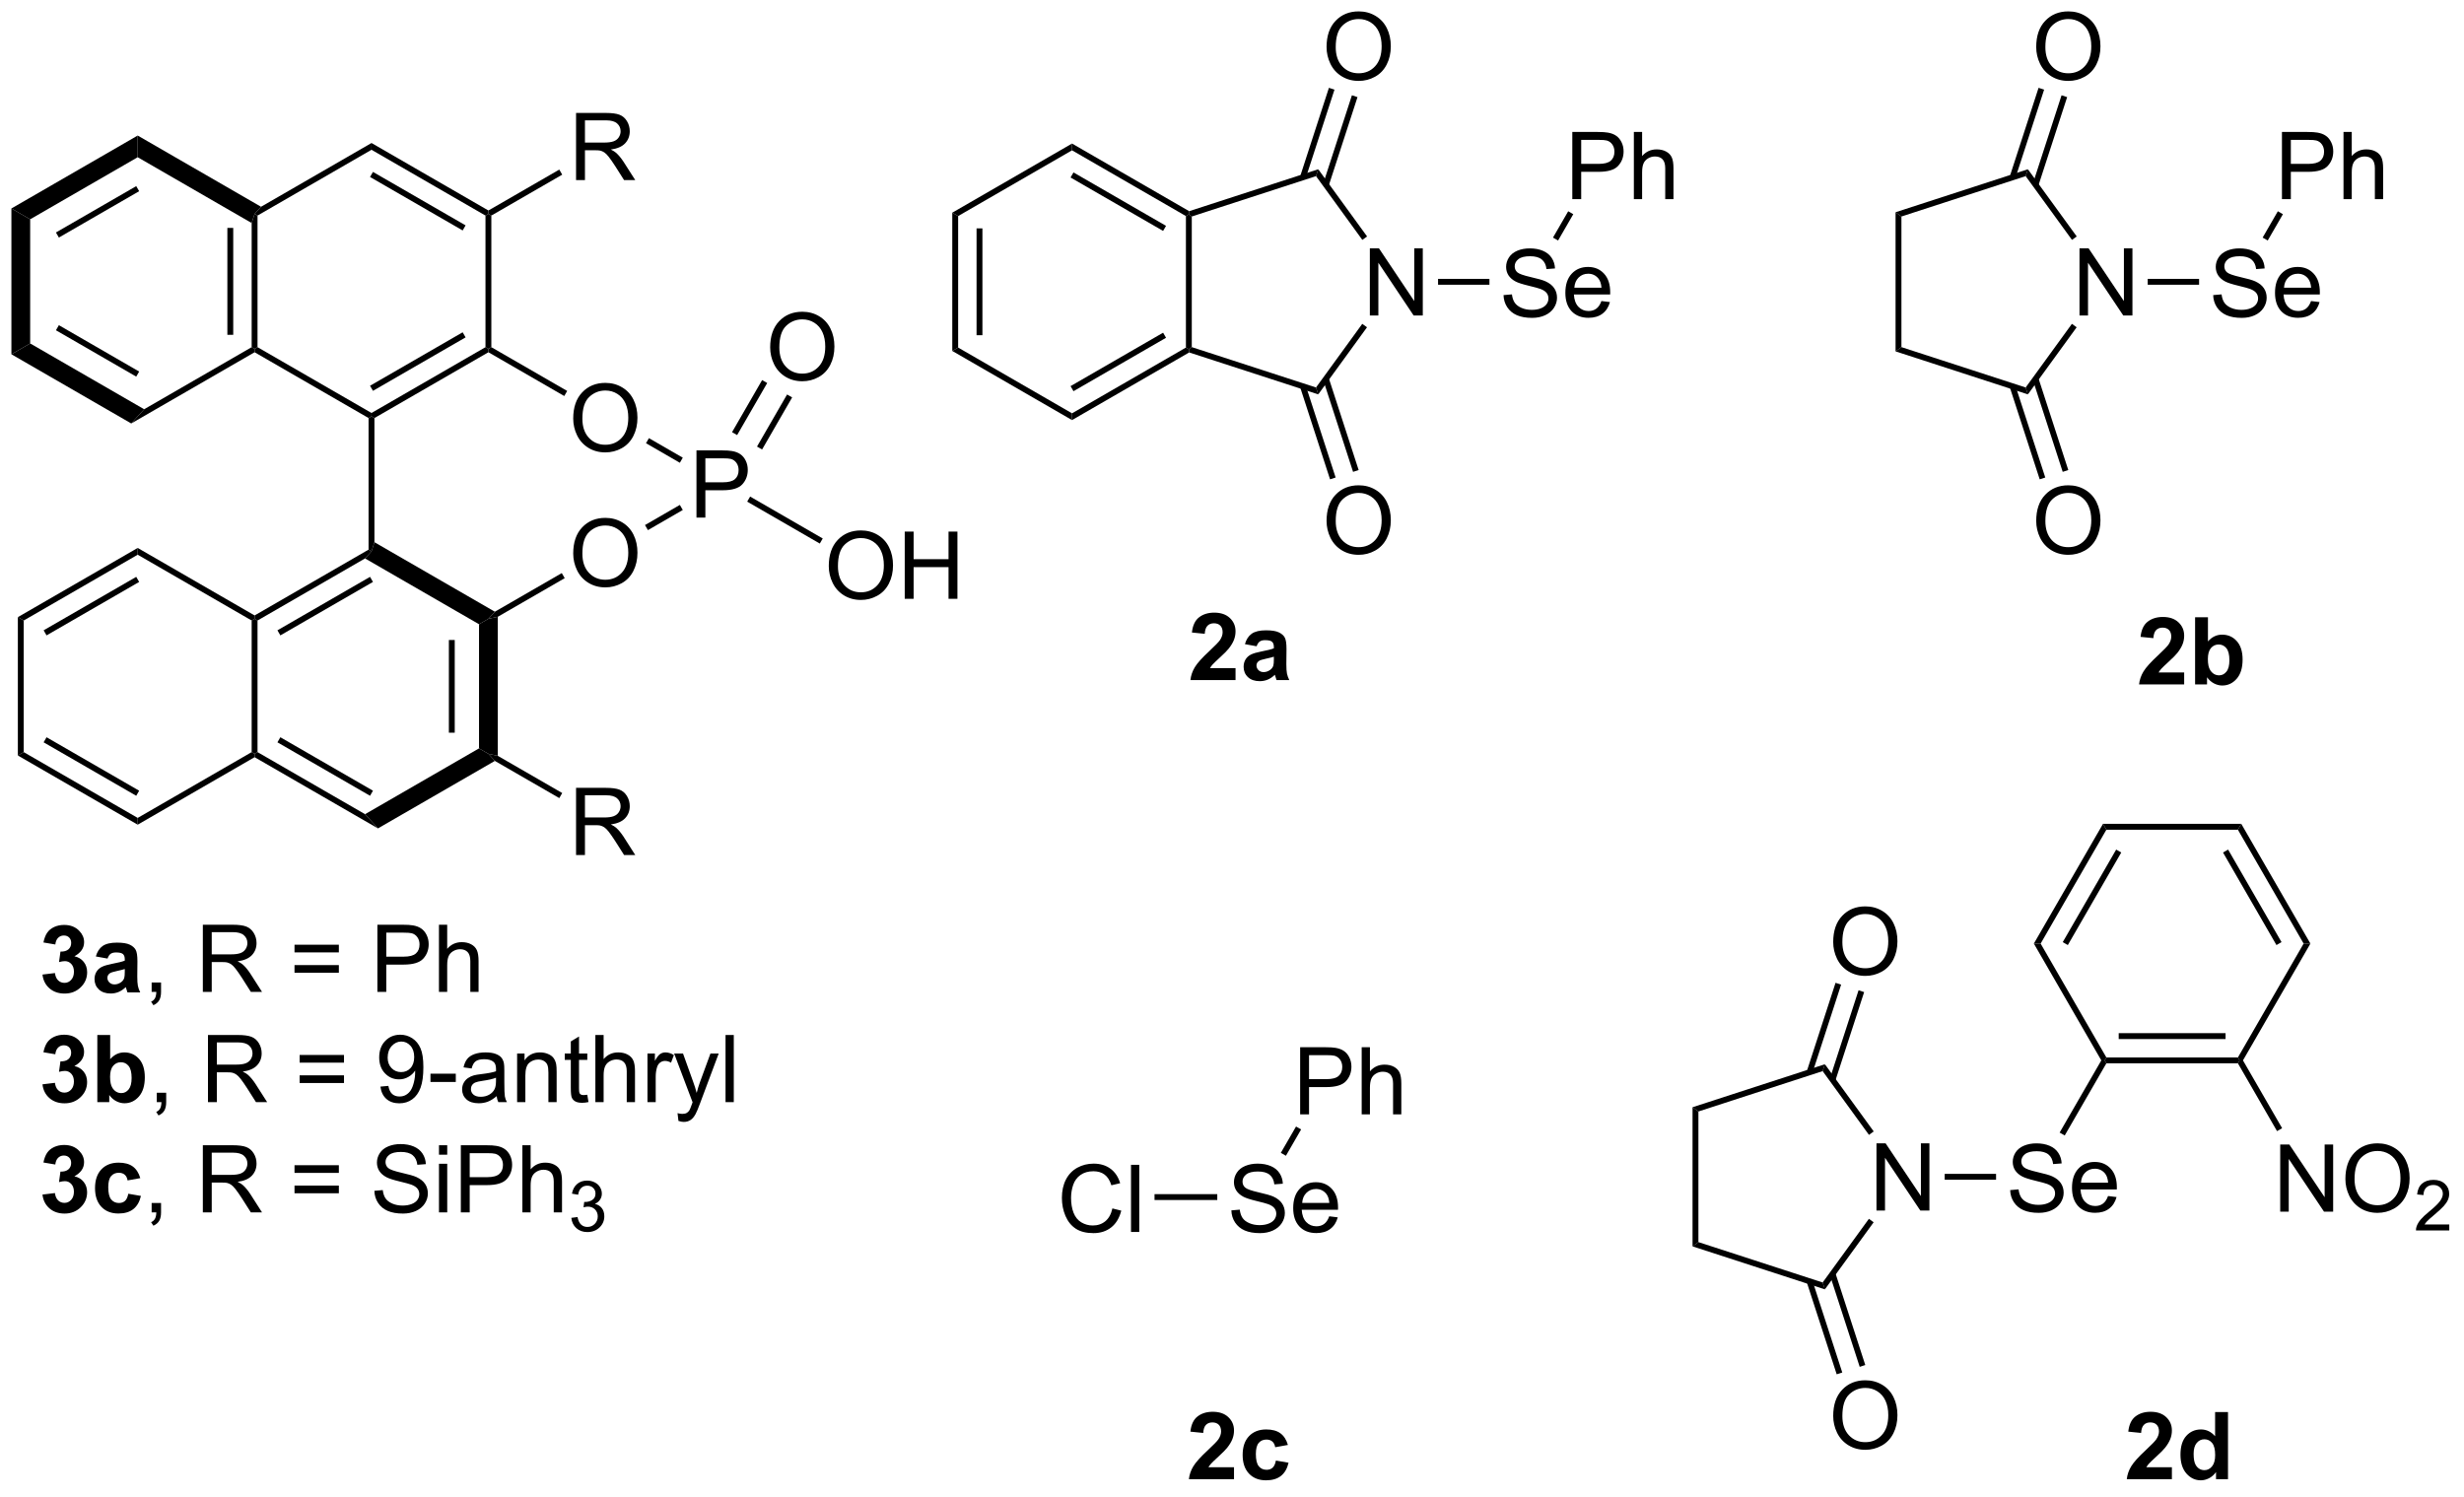 <?xml version="1.0" encoding="UTF-8"?>
<!DOCTYPE svg PUBLIC '-//W3C//DTD SVG 1.0//EN'
          'http://www.w3.org/TR/2001/REC-SVG-20010904/DTD/svg10.dtd'>
<svg stroke-dasharray="none" shape-rendering="auto" xmlns="http://www.w3.org/2000/svg" font-family="'Dialog'" text-rendering="auto" width="288" fill-opacity="1" color-interpolation="auto" color-rendering="auto" preserveAspectRatio="xMidYMid meet" font-size="12px" viewBox="0 0 288 175" fill="black" xmlns:xlink="http://www.w3.org/1999/xlink" stroke="black" image-rendering="auto" stroke-miterlimit="10" stroke-linecap="square" stroke-linejoin="miter" font-style="normal" stroke-width="1" height="175" stroke-dashoffset="0" font-weight="normal" stroke-opacity="1"
><!--Generated by the Batik Graphics2D SVG Generator--><defs id="genericDefs"
  /><g
  ><defs id="defs1"
    ><clipPath clipPathUnits="userSpaceOnUse" id="clipPath1"
      ><path d="M0.646 1.611 L216.428 1.611 L216.428 132.434 L0.646 132.434 L0.646 1.611 Z"
      /></clipPath
      ><clipPath clipPathUnits="userSpaceOnUse" id="clipPath2"
      ><path d="M-1.045 1.091 L-1.045 128.277 L208.737 128.277 L208.737 1.091 Z"
      /></clipPath
    ></defs
    ><g transform="scale(1.333,1.333) translate(-0.646,-1.611) matrix(1.029,0,0,1.029,1.721,0.489)"
    ><path d="M2.576 84.142 L3.638 84.014 Q3.688 84.421 3.909 84.637 Q4.133 84.85 4.451 84.85 Q4.789 84.85 5.021 84.593 Q5.256 84.335 5.256 83.897 Q5.256 83.483 5.032 83.241 Q4.81 82.999 4.49 82.999 Q4.279 82.999 3.985 83.08 L4.107 82.186 Q4.552 82.197 4.787 81.994 Q5.021 81.788 5.021 81.447 Q5.021 81.158 4.849 80.986 Q4.677 80.814 4.391 80.814 Q4.11 80.814 3.909 81.009 Q3.711 81.205 3.67 81.58 L2.657 81.408 Q2.763 80.889 2.974 80.58 Q3.188 80.267 3.568 80.09 Q3.951 79.913 4.422 79.913 Q5.232 79.913 5.719 80.428 Q6.123 80.85 6.123 81.382 Q6.123 82.134 5.297 82.585 Q5.789 82.689 6.084 83.056 Q6.381 83.423 6.381 83.944 Q6.381 84.697 5.829 85.231 Q5.279 85.762 4.459 85.762 Q3.68 85.762 3.167 85.314 Q2.657 84.866 2.576 84.142 ZM8.119 82.78 L7.122 82.6 Q7.291 81.999 7.7 81.71 Q8.111 81.421 8.918 81.421 Q9.653 81.421 10.012 81.595 Q10.371 81.767 10.517 82.035 Q10.666 82.303 10.666 83.017 L10.653 84.298 Q10.653 84.845 10.705 85.106 Q10.759 85.366 10.903 85.663 L9.817 85.663 Q9.775 85.553 9.713 85.337 Q9.684 85.241 9.674 85.21 Q9.392 85.483 9.072 85.621 Q8.752 85.757 8.387 85.757 Q7.747 85.757 7.377 85.41 Q7.01 85.061 7.01 84.53 Q7.01 84.178 7.176 83.903 Q7.345 83.626 7.647 83.481 Q7.95 83.335 8.52 83.225 Q9.291 83.08 9.588 82.955 L9.588 82.845 Q9.588 82.53 9.431 82.395 Q9.275 82.259 8.84 82.259 Q8.549 82.259 8.384 82.376 Q8.22 82.491 8.119 82.78 ZM9.588 83.671 Q9.377 83.741 8.918 83.84 Q8.463 83.936 8.322 84.03 Q8.106 84.181 8.106 84.415 Q8.106 84.647 8.278 84.817 Q8.45 84.983 8.715 84.983 Q9.012 84.983 9.283 84.788 Q9.481 84.639 9.543 84.423 Q9.588 84.283 9.588 83.889 L9.588 83.671 Z" stroke="none" clip-path="url(#clipPath2)"
    /></g
    ><g transform="matrix(1.371,0,0,1.371,1.433,-1.497)"
    ><path d="M11.883 85.663 L11.883 84.861 L12.685 84.861 L12.685 85.663 Q12.685 86.106 12.529 86.376 Q12.373 86.647 12.032 86.796 L11.836 86.496 Q12.06 86.397 12.165 86.207 Q12.271 86.02 12.282 85.663 L11.883 85.663 ZM16.248 85.663 L16.248 79.936 L18.787 79.936 Q19.552 79.936 19.951 80.09 Q20.349 80.244 20.586 80.634 Q20.826 81.025 20.826 81.499 Q20.826 82.108 20.43 82.528 Q20.037 82.944 19.211 83.056 Q19.513 83.202 19.67 83.343 Q20 83.647 20.297 84.103 L21.295 85.663 L20.342 85.663 L19.584 84.47 Q19.25 83.955 19.034 83.681 Q18.821 83.408 18.651 83.298 Q18.482 83.189 18.305 83.147 Q18.177 83.119 17.883 83.119 L17.006 83.119 L17.006 85.663 L16.248 85.663 ZM17.006 82.462 L18.633 82.462 Q19.154 82.462 19.446 82.356 Q19.74 82.249 19.891 82.012 Q20.045 81.775 20.045 81.499 Q20.045 81.093 19.748 80.832 Q19.454 80.569 18.818 80.569 L17.006 80.569 L17.006 82.462 ZM27.844 82.296 L24.063 82.296 L24.063 81.639 L27.844 81.639 L27.844 82.296 ZM27.844 84.033 L24.063 84.033 L24.063 83.376 L27.844 83.376 L27.844 84.033 ZM31.129 85.663 L31.129 79.936 L33.291 79.936 Q33.861 79.936 34.161 79.991 Q34.583 80.061 34.866 80.259 Q35.153 80.455 35.327 80.811 Q35.502 81.165 35.502 81.593 Q35.502 82.322 35.036 82.83 Q34.572 83.335 33.356 83.335 L31.887 83.335 L31.887 85.663 L31.129 85.663 ZM31.887 82.658 L33.369 82.658 Q34.103 82.658 34.411 82.384 Q34.721 82.111 34.721 81.616 Q34.721 81.257 34.538 81.001 Q34.356 80.744 34.059 80.663 Q33.869 80.611 33.353 80.611 L31.887 80.611 L31.887 82.658 ZM36.377 85.663 L36.377 79.936 L37.08 79.936 L37.08 81.991 Q37.572 81.421 38.322 81.421 Q38.783 81.421 39.121 81.603 Q39.463 81.783 39.608 82.103 Q39.754 82.423 39.754 83.033 L39.754 85.663 L39.051 85.663 L39.051 83.033 Q39.051 82.507 38.822 82.267 Q38.596 82.025 38.176 82.025 Q37.864 82.025 37.588 82.189 Q37.314 82.35 37.197 82.629 Q37.08 82.905 37.08 83.392 L37.08 85.663 L36.377 85.663 Z" stroke="none" clip-path="url(#clipPath2)"
    /></g
    ><g transform="matrix(1.371,0,0,1.371,1.433,-1.497)"
    ><path d="M2.576 93.542 L3.638 93.415 Q3.688 93.821 3.909 94.037 Q4.133 94.25 4.451 94.25 Q4.789 94.25 5.021 93.993 Q5.256 93.735 5.256 93.297 Q5.256 92.883 5.032 92.641 Q4.81 92.399 4.49 92.399 Q4.279 92.399 3.985 92.48 L4.107 91.586 Q4.552 91.597 4.787 91.394 Q5.021 91.188 5.021 90.847 Q5.021 90.558 4.849 90.386 Q4.677 90.214 4.391 90.214 Q4.11 90.214 3.909 90.409 Q3.711 90.605 3.67 90.98 L2.657 90.808 Q2.763 90.29 2.974 89.98 Q3.188 89.667 3.568 89.49 Q3.951 89.313 4.422 89.313 Q5.232 89.313 5.719 89.829 Q6.123 90.25 6.123 90.782 Q6.123 91.534 5.297 91.985 Q5.789 92.089 6.084 92.456 Q6.381 92.823 6.381 93.344 Q6.381 94.097 5.829 94.631 Q5.279 95.162 4.459 95.162 Q3.68 95.162 3.167 94.714 Q2.657 94.266 2.576 93.542 ZM7.252 95.063 L7.252 89.336 L8.348 89.336 L8.348 91.399 Q8.856 90.821 9.551 90.821 Q10.309 90.821 10.804 91.37 Q11.301 91.917 11.301 92.946 Q11.301 94.008 10.796 94.584 Q10.291 95.157 9.567 95.157 Q9.213 95.157 8.866 94.98 Q8.52 94.8 8.27 94.454 L8.27 95.063 L7.252 95.063 ZM8.34 92.899 Q8.34 93.542 8.543 93.852 Q8.83 94.29 9.301 94.29 Q9.666 94.29 9.921 93.98 Q10.176 93.667 10.176 93 Q10.176 92.29 9.918 91.974 Q9.661 91.659 9.259 91.659 Q8.864 91.659 8.601 91.966 Q8.34 92.274 8.34 92.899 Z" stroke="none" clip-path="url(#clipPath2)"
    /></g
    ><g transform="matrix(1.371,0,0,1.371,1.433,-1.497)"
    ><path d="M12.321 95.063 L12.321 94.261 L13.123 94.261 L13.123 95.063 Q13.123 95.506 12.967 95.776 Q12.81 96.047 12.469 96.196 L12.274 95.896 Q12.498 95.797 12.602 95.607 Q12.709 95.42 12.719 95.063 L12.321 95.063 ZM16.685 95.063 L16.685 89.336 L19.224 89.336 Q19.99 89.336 20.388 89.49 Q20.787 89.644 21.024 90.034 Q21.263 90.425 21.263 90.899 Q21.263 91.508 20.868 91.927 Q20.474 92.344 19.649 92.456 Q19.951 92.602 20.107 92.743 Q20.438 93.047 20.735 93.503 L21.732 95.063 L20.779 95.063 L20.021 93.87 Q19.688 93.355 19.472 93.081 Q19.258 92.808 19.089 92.698 Q18.92 92.589 18.743 92.547 Q18.615 92.519 18.321 92.519 L17.443 92.519 L17.443 95.063 L16.685 95.063 ZM17.443 91.862 L19.071 91.862 Q19.592 91.862 19.883 91.756 Q20.177 91.649 20.329 91.412 Q20.482 91.175 20.482 90.899 Q20.482 90.493 20.185 90.232 Q19.891 89.969 19.256 89.969 L17.443 89.969 L17.443 91.862 ZM28.282 91.696 L24.5 91.696 L24.5 91.04 L28.282 91.04 L28.282 91.696 ZM28.282 93.433 L24.5 93.433 L24.5 92.776 L28.282 92.776 L28.282 93.433 ZM31.387 93.737 L32.064 93.675 Q32.15 94.151 32.392 94.368 Q32.635 94.581 33.012 94.581 Q33.338 94.581 33.58 94.433 Q33.825 94.284 33.981 94.037 Q34.137 93.79 34.241 93.368 Q34.348 92.946 34.348 92.508 Q34.348 92.461 34.346 92.368 Q34.135 92.704 33.767 92.912 Q33.403 93.12 32.978 93.12 Q32.267 93.12 31.775 92.605 Q31.283 92.089 31.283 91.245 Q31.283 90.375 31.796 89.844 Q32.309 89.313 33.083 89.313 Q33.642 89.313 34.103 89.615 Q34.567 89.915 34.806 90.472 Q35.049 91.026 35.049 92.081 Q35.049 93.18 34.809 93.831 Q34.572 94.48 34.101 94.821 Q33.629 95.162 32.996 95.162 Q32.325 95.162 31.898 94.79 Q31.473 94.415 31.387 93.737 ZM34.267 91.211 Q34.267 90.605 33.944 90.25 Q33.621 89.894 33.168 89.894 Q32.7 89.894 32.351 90.276 Q32.004 90.659 32.004 91.269 Q32.004 91.816 32.335 92.159 Q32.666 92.5 33.15 92.5 Q33.637 92.5 33.952 92.159 Q34.267 91.816 34.267 91.211 ZM35.654 93.344 L35.654 92.636 L37.813 92.636 L37.813 93.344 L35.654 93.344 ZM41.297 94.55 Q40.907 94.883 40.545 95.021 Q40.185 95.157 39.771 95.157 Q39.086 95.157 38.719 94.823 Q38.352 94.487 38.352 93.969 Q38.352 93.665 38.49 93.412 Q38.631 93.159 38.855 93.008 Q39.079 92.855 39.36 92.776 Q39.568 92.722 39.985 92.672 Q40.836 92.571 41.24 92.43 Q41.243 92.284 41.243 92.245 Q41.243 91.816 41.045 91.641 Q40.774 91.401 40.243 91.401 Q39.748 91.401 39.511 91.576 Q39.274 91.75 39.162 92.191 L38.474 92.097 Q38.568 91.657 38.782 91.386 Q38.998 91.112 39.404 90.966 Q39.81 90.821 40.344 90.821 Q40.875 90.821 41.206 90.946 Q41.539 91.071 41.696 91.261 Q41.852 91.448 41.914 91.737 Q41.951 91.917 41.951 92.386 L41.951 93.323 Q41.951 94.305 41.995 94.566 Q42.039 94.823 42.172 95.063 L41.438 95.063 Q41.329 94.844 41.297 94.55 ZM41.24 92.98 Q40.857 93.136 40.092 93.245 Q39.657 93.308 39.477 93.386 Q39.297 93.464 39.198 93.615 Q39.102 93.766 39.102 93.948 Q39.102 94.23 39.316 94.417 Q39.529 94.605 39.938 94.605 Q40.344 94.605 40.659 94.427 Q40.977 94.25 41.125 93.941 Q41.24 93.704 41.24 93.237 L41.24 92.98 ZM43.041 95.063 L43.041 90.915 L43.674 90.915 L43.674 91.503 Q44.129 90.821 44.994 90.821 Q45.369 90.821 45.681 90.956 Q45.996 91.089 46.153 91.308 Q46.309 91.526 46.371 91.829 Q46.411 92.024 46.411 92.511 L46.411 95.063 L45.708 95.063 L45.708 92.54 Q45.708 92.11 45.624 91.896 Q45.543 91.683 45.335 91.558 Q45.127 91.43 44.846 91.43 Q44.395 91.43 44.069 91.716 Q43.744 92 43.744 92.797 L43.744 95.063 L43.041 95.063 ZM49.024 94.433 L49.125 95.055 Q48.829 95.118 48.594 95.118 Q48.211 95.118 48 94.998 Q47.789 94.875 47.704 94.677 Q47.618 94.48 47.618 93.847 L47.618 91.461 L47.102 91.461 L47.102 90.915 L47.618 90.915 L47.618 89.886 L48.318 89.464 L48.318 90.915 L49.024 90.915 L49.024 91.461 L48.318 91.461 L48.318 93.886 Q48.318 94.188 48.355 94.274 Q48.391 94.36 48.474 94.412 Q48.56 94.461 48.717 94.461 Q48.834 94.461 49.024 94.433 ZM49.713 95.063 L49.713 89.336 L50.416 89.336 L50.416 91.391 Q50.908 90.821 51.658 90.821 Q52.119 90.821 52.458 91.003 Q52.799 91.183 52.944 91.503 Q53.09 91.823 53.09 92.433 L53.09 95.063 L52.387 95.063 L52.387 92.433 Q52.387 91.907 52.158 91.667 Q51.931 91.425 51.512 91.425 Q51.2 91.425 50.924 91.589 Q50.65 91.75 50.533 92.029 Q50.416 92.305 50.416 92.792 L50.416 95.063 L49.713 95.063 ZM54.154 95.063 L54.154 90.915 L54.787 90.915 L54.787 91.542 Q55.029 91.102 55.232 90.961 Q55.438 90.821 55.685 90.821 Q56.039 90.821 56.407 91.047 L56.164 91.698 Q55.907 91.547 55.649 91.547 Q55.42 91.547 55.235 91.685 Q55.053 91.823 54.974 92.071 Q54.857 92.446 54.857 92.891 L54.857 95.063 L54.154 95.063 ZM56.795 96.662 L56.717 96 Q56.946 96.063 57.118 96.063 Q57.352 96.063 57.493 95.985 Q57.633 95.907 57.724 95.766 Q57.789 95.662 57.938 95.243 Q57.959 95.185 58 95.071 L56.428 90.915 L57.185 90.915 L58.047 93.316 Q58.217 93.774 58.349 94.276 Q58.469 93.792 58.638 93.331 L59.524 90.915 L60.227 90.915 L58.649 95.133 Q58.396 95.818 58.256 96.076 Q58.068 96.422 57.826 96.584 Q57.584 96.748 57.248 96.748 Q57.045 96.748 56.795 96.662 ZM60.81 95.063 L60.81 89.336 L61.513 89.336 L61.513 95.063 L60.81 95.063 Z" stroke="none" clip-path="url(#clipPath2)"
    /></g
    ><g transform="matrix(1.371,0,0,1.371,1.433,-1.497)"
    ><path d="M2.576 102.942 L3.638 102.814 Q3.688 103.221 3.909 103.437 Q4.133 103.65 4.451 103.65 Q4.789 103.65 5.021 103.393 Q5.256 103.135 5.256 102.697 Q5.256 102.283 5.032 102.041 Q4.81 101.799 4.49 101.799 Q4.279 101.799 3.985 101.88 L4.107 100.986 Q4.552 100.997 4.787 100.794 Q5.021 100.588 5.021 100.247 Q5.021 99.958 4.849 99.786 Q4.677 99.614 4.391 99.614 Q4.11 99.614 3.909 99.809 Q3.711 100.005 3.67 100.38 L2.657 100.208 Q2.763 99.689 2.974 99.38 Q3.188 99.067 3.568 98.89 Q3.951 98.713 4.422 98.713 Q5.232 98.713 5.719 99.228 Q6.123 99.65 6.123 100.182 Q6.123 100.934 5.297 101.385 Q5.789 101.489 6.084 101.856 Q6.381 102.223 6.381 102.744 Q6.381 103.497 5.829 104.031 Q5.279 104.562 4.459 104.562 Q3.68 104.562 3.167 104.114 Q2.657 103.666 2.576 102.942 ZM10.916 101.541 L9.832 101.736 Q9.778 101.411 9.585 101.247 Q9.392 101.083 9.082 101.083 Q8.674 101.083 8.429 101.367 Q8.184 101.65 8.184 102.314 Q8.184 103.051 8.431 103.356 Q8.681 103.661 9.098 103.661 Q9.411 103.661 9.608 103.484 Q9.809 103.307 9.892 102.872 L10.97 103.057 Q10.801 103.799 10.325 104.179 Q9.848 104.557 9.049 104.557 Q8.137 104.557 7.595 103.984 Q7.056 103.408 7.056 102.393 Q7.056 101.364 7.598 100.794 Q8.142 100.221 9.067 100.221 Q9.825 100.221 10.273 100.546 Q10.72 100.872 10.916 101.541 Z" stroke="none" clip-path="url(#clipPath2)"
    /></g
    ><g transform="matrix(1.371,0,0,1.371,1.433,-1.497)"
    ><path d="M11.883 104.463 L11.883 103.661 L12.685 103.661 L12.685 104.463 Q12.685 104.906 12.529 105.176 Q12.373 105.447 12.032 105.596 L11.836 105.296 Q12.06 105.197 12.165 105.007 Q12.271 104.82 12.282 104.463 L11.883 104.463 ZM16.248 104.463 L16.248 98.736 L18.787 98.736 Q19.552 98.736 19.951 98.89 Q20.349 99.044 20.586 99.434 Q20.826 99.825 20.826 100.299 Q20.826 100.908 20.43 101.328 Q20.037 101.744 19.211 101.856 Q19.513 102.002 19.67 102.143 Q20 102.447 20.297 102.903 L21.295 104.463 L20.342 104.463 L19.584 103.27 Q19.25 102.755 19.034 102.481 Q18.821 102.208 18.651 102.098 Q18.482 101.989 18.305 101.947 Q18.177 101.919 17.883 101.919 L17.006 101.919 L17.006 104.463 L16.248 104.463 ZM17.006 101.262 L18.633 101.262 Q19.154 101.262 19.446 101.156 Q19.74 101.049 19.891 100.812 Q20.045 100.575 20.045 100.299 Q20.045 99.893 19.748 99.632 Q19.454 99.369 18.818 99.369 L17.006 99.369 L17.006 101.262 ZM27.844 101.096 L24.063 101.096 L24.063 100.439 L27.844 100.439 L27.844 101.096 ZM27.844 102.833 L24.063 102.833 L24.063 102.176 L27.844 102.176 L27.844 102.833 ZM30.872 102.622 L31.588 102.559 Q31.637 102.989 31.822 103.265 Q32.01 103.541 32.4 103.71 Q32.791 103.88 33.278 103.88 Q33.713 103.88 34.043 103.752 Q34.377 103.622 34.538 103.398 Q34.7 103.174 34.7 102.908 Q34.7 102.637 34.543 102.437 Q34.387 102.236 34.028 102.098 Q33.799 102.01 33.01 101.82 Q32.221 101.63 31.903 101.463 Q31.494 101.247 31.291 100.929 Q31.09 100.611 31.09 100.216 Q31.09 99.783 31.335 99.406 Q31.582 99.028 32.054 98.833 Q32.528 98.637 33.106 98.637 Q33.744 98.637 34.228 98.843 Q34.715 99.049 34.976 99.447 Q35.239 99.846 35.26 100.348 L34.533 100.403 Q34.473 99.861 34.135 99.585 Q33.799 99.307 33.137 99.307 Q32.45 99.307 32.135 99.559 Q31.822 99.809 31.822 100.166 Q31.822 100.473 32.043 100.674 Q32.262 100.872 33.187 101.083 Q34.111 101.291 34.455 101.447 Q34.955 101.676 35.192 102.031 Q35.431 102.385 35.431 102.846 Q35.431 103.301 35.168 103.708 Q34.908 104.111 34.416 104.338 Q33.926 104.562 33.314 104.562 Q32.536 104.562 32.01 104.335 Q31.486 104.106 31.187 103.653 Q30.887 103.197 30.872 102.622 ZM36.379 99.544 L36.379 98.736 L37.083 98.736 L37.083 99.544 L36.379 99.544 ZM36.379 104.463 L36.379 100.314 L37.083 100.314 L37.083 104.463 L36.379 104.463 ZM38.243 104.463 L38.243 98.736 L40.404 98.736 Q40.974 98.736 41.274 98.791 Q41.696 98.861 41.98 99.059 Q42.266 99.255 42.441 99.611 Q42.615 99.966 42.615 100.393 Q42.615 101.122 42.149 101.63 Q41.685 102.135 40.469 102.135 L39 102.135 L39 104.463 L38.243 104.463 ZM39 101.458 L40.482 101.458 Q41.217 101.458 41.524 101.184 Q41.834 100.911 41.834 100.416 Q41.834 100.057 41.651 99.801 Q41.469 99.544 41.172 99.463 Q40.982 99.411 40.467 99.411 L39 99.411 L39 101.458 ZM43.49 104.463 L43.49 98.736 L44.193 98.736 L44.193 100.791 Q44.685 100.221 45.435 100.221 Q45.896 100.221 46.235 100.403 Q46.576 100.583 46.722 100.903 Q46.868 101.223 46.868 101.833 L46.868 104.463 L46.164 104.463 L46.164 101.833 Q46.164 101.307 45.935 101.067 Q45.709 100.825 45.289 100.825 Q44.977 100.825 44.701 100.989 Q44.428 101.15 44.31 101.429 Q44.193 101.705 44.193 102.192 L44.193 104.463 L43.49 104.463 Z" stroke="none" clip-path="url(#clipPath2)"
    /></g
    ><g transform="matrix(1.371,0,0,1.371,1.433,-1.497)"
    ><path d="M47.663 104.928 L48.19 104.858 Q48.282 105.307 48.498 105.504 Q48.717 105.702 49.032 105.702 Q49.403 105.702 49.659 105.444 Q49.916 105.186 49.916 104.805 Q49.916 104.442 49.678 104.207 Q49.442 103.971 49.075 103.971 Q48.926 103.971 48.704 104.03 L48.762 103.567 Q48.815 103.573 48.846 103.573 Q49.184 103.573 49.454 103.397 Q49.723 103.221 49.723 102.854 Q49.723 102.565 49.526 102.375 Q49.331 102.184 49.02 102.184 Q48.711 102.184 48.506 102.377 Q48.301 102.571 48.243 102.957 L47.715 102.864 Q47.813 102.332 48.155 102.041 Q48.498 101.75 49.008 101.75 Q49.36 101.75 49.655 101.901 Q49.952 102.051 50.108 102.313 Q50.264 102.573 50.264 102.866 Q50.264 103.145 50.114 103.373 Q49.965 103.602 49.672 103.737 Q50.053 103.825 50.264 104.102 Q50.475 104.377 50.475 104.793 Q50.475 105.356 50.065 105.748 Q49.655 106.139 49.028 106.139 Q48.463 106.139 48.088 105.803 Q47.715 105.465 47.663 104.928 Z" stroke="none" clip-path="url(#clipPath2)"
    /></g
    ><g transform="matrix(1.371,0,0,1.371,1.433,-1.497)"
    ><path d="M-0.073 18.866 L1.527 19.789 L1.527 30.374 L-0.073 31.298 Z" stroke="none" clip-path="url(#clipPath2)"
    /></g
    ><g transform="matrix(1.371,0,0,1.371,1.433,-1.497)"
    ><path d="M-0.073 31.298 L1.527 30.374 L11.244 35.984 L10.144 37.197 ZM3.724 29.25 L10.569 33.203 L10.819 32.77 L3.974 28.817 Z" stroke="none" clip-path="url(#clipPath2)"
    /></g
    ><g transform="matrix(1.371,0,0,1.371,1.433,-1.497)"
    ><path d="M10.144 37.197 L11.244 35.984 L20.41 30.692 L20.66 30.836 L20.66 31.125 Z" stroke="none" clip-path="url(#clipPath2)"
    /></g
    ><g transform="matrix(1.371,0,0,1.371,1.433,-1.497)"
    ><path d="M20.91 30.692 L20.66 30.836 L20.41 30.692 L20.41 20.107 L20.66 19.328 L20.91 19.472 ZM18.839 29.64 L18.839 20.524 L18.339 20.524 L18.339 29.64 Z" stroke="none" clip-path="url(#clipPath2)"
    /></g
    ><g transform="matrix(1.371,0,0,1.371,1.433,-1.497)"
    ><path d="M21.21 18.721 L20.66 19.328 L20.41 20.107 L10.694 14.497 L10.694 12.649 Z" stroke="none" clip-path="url(#clipPath2)"
    /></g
    ><g transform="matrix(1.371,0,0,1.371,1.433,-1.497)"
    ><path d="M10.694 12.649 L10.694 14.497 L1.527 19.789 L-0.073 18.866 ZM10.569 16.961 L3.724 20.913 L3.974 21.346 L10.819 17.394 Z" stroke="none" clip-path="url(#clipPath2)"
    /></g
    ><g transform="matrix(1.371,0,0,1.371,1.433,-1.497)"
    ><path d="M20.66 31.125 L20.66 30.836 L20.91 30.692 L30.627 36.302 L30.627 36.59 L30.377 36.735 Z" stroke="none" clip-path="url(#clipPath2)"
    /></g
    ><g transform="matrix(1.371,0,0,1.371,1.433,-1.497)"
    ><path d="M30.877 36.735 L30.627 36.59 L30.627 36.302 L40.344 30.692 L40.594 30.836 L40.594 31.125 ZM30.752 34.415 L38.648 29.857 L38.398 29.424 L30.502 33.982 Z" stroke="none" clip-path="url(#clipPath2)"
    /></g
    ><g transform="matrix(1.371,0,0,1.371,1.433,-1.497)"
    ><path d="M40.844 30.692 L40.594 30.836 L40.344 30.692 L40.344 19.472 L40.594 19.328 L40.844 19.472 Z" stroke="none" clip-path="url(#clipPath2)"
    /></g
    ><g transform="matrix(1.371,0,0,1.371,1.433,-1.497)"
    ><path d="M40.594 19.039 L40.594 19.328 L40.344 19.472 L30.627 13.862 L30.627 13.285 ZM38.648 20.307 L30.752 15.749 L30.502 16.182 L38.398 20.74 Z" stroke="none" clip-path="url(#clipPath2)"
    /></g
    ><g transform="matrix(1.371,0,0,1.371,1.433,-1.497)"
    ><path d="M30.627 13.285 L30.627 13.862 L20.91 19.472 L20.66 19.328 L21.21 18.721 Z" stroke="none" clip-path="url(#clipPath2)"
    /></g
    ><g transform="matrix(1.371,0,0,1.371,1.433,-1.497)"
    ><path d="M30.377 36.735 L30.627 36.59 L30.877 36.735 L30.877 47.32 L30.627 48.099 L30.377 47.955 Z" stroke="none" clip-path="url(#clipPath2)"
    /></g
    ><g transform="matrix(1.371,0,0,1.371,1.433,-1.497)"
    ><path d="M30.377 47.955 L30.627 48.099 L30.077 48.705 L20.91 53.998 L20.66 53.853 L20.66 53.565 ZM30.502 50.275 L22.607 54.833 L22.857 55.266 L30.752 50.708 Z" stroke="none" clip-path="url(#clipPath2)"
    /></g
    ><g transform="matrix(1.371,0,0,1.371,1.433,-1.497)"
    ><path d="M20.41 53.998 L20.66 53.853 L20.91 53.998 L20.91 65.218 L20.66 65.362 L20.41 65.218 Z" stroke="none" clip-path="url(#clipPath2)"
    /></g
    ><g transform="matrix(1.371,0,0,1.371,1.433,-1.497)"
    ><path d="M20.66 65.651 L20.66 65.362 L20.91 65.218 L30.077 70.51 L31.177 71.723 ZM22.607 64.383 L30.502 68.941 L30.752 68.508 L22.857 63.95 Z" stroke="none" clip-path="url(#clipPath2)"
    /></g
    ><g transform="matrix(1.371,0,0,1.371,1.433,-1.497)"
    ><path d="M31.177 71.723 L30.077 70.51 L39.794 64.9 L40.594 65.362 L41.144 65.968 Z" stroke="none" clip-path="url(#clipPath2)"
    /></g
    ><g transform="matrix(1.371,0,0,1.371,1.433,-1.497)"
    ><path d="M41.394 65.535 L40.594 65.362 L39.794 64.9 L39.794 54.315 L40.594 53.853 L41.394 53.68 ZM37.723 63.56 L37.723 55.656 L37.223 55.656 L37.223 63.56 Z" stroke="none" clip-path="url(#clipPath2)"
    /></g
    ><g transform="matrix(1.371,0,0,1.371,1.433,-1.497)"
    ><path d="M41.144 53.247 L40.594 53.853 L39.794 54.315 L30.077 48.705 L30.627 48.099 L30.877 47.32 Z" stroke="none" clip-path="url(#clipPath2)"
    /></g
    ><g transform="matrix(1.371,0,0,1.371,1.433,-1.497)"
    ><path d="M20.66 53.565 L20.66 53.853 L20.41 53.998 L10.694 48.388 L10.694 47.81 Z" stroke="none" clip-path="url(#clipPath2)"
    /></g
    ><g transform="matrix(1.371,0,0,1.371,1.433,-1.497)"
    ><path d="M10.694 47.81 L10.694 48.388 L0.977 53.998 L0.477 53.709 ZM10.569 50.275 L2.674 54.833 L2.924 55.266 L10.819 50.708 Z" stroke="none" clip-path="url(#clipPath2)"
    /></g
    ><g transform="matrix(1.371,0,0,1.371,1.433,-1.497)"
    ><path d="M0.477 53.709 L0.977 53.998 L0.977 65.218 L0.477 65.507 Z" stroke="none" clip-path="url(#clipPath2)"
    /></g
    ><g transform="matrix(1.371,0,0,1.371,1.433,-1.497)"
    ><path d="M0.477 65.507 L0.977 65.218 L10.694 70.828 L10.694 71.405 ZM2.674 64.383 L10.569 68.941 L10.819 68.508 L2.924 63.95 Z" stroke="none" clip-path="url(#clipPath2)"
    /></g
    ><g transform="matrix(1.371,0,0,1.371,1.433,-1.497)"
    ><path d="M10.694 71.405 L10.694 70.828 L20.41 65.218 L20.66 65.362 L20.66 65.651 Z" stroke="none" clip-path="url(#clipPath2)"
    /></g
    ><g transform="matrix(1.371,0,0,1.371,1.433,-1.497)"
    ><path d="M47.824 36.776 Q47.824 35.349 48.59 34.545 Q49.355 33.737 50.566 33.737 Q51.358 33.737 51.993 34.118 Q52.631 34.495 52.965 35.172 Q53.3 35.849 53.3 36.709 Q53.3 37.581 52.949 38.269 Q52.597 38.956 51.952 39.31 Q51.308 39.664 50.561 39.664 Q49.754 39.664 49.116 39.274 Q48.48 38.881 48.152 38.206 Q47.824 37.529 47.824 36.776 ZM48.605 36.787 Q48.605 37.823 49.16 38.42 Q49.717 39.013 50.558 39.013 Q51.413 39.013 51.965 38.412 Q52.519 37.81 52.519 36.706 Q52.519 36.006 52.282 35.485 Q52.045 34.964 51.59 34.678 Q51.136 34.388 50.569 34.388 Q49.764 34.388 49.183 34.943 Q48.605 35.495 48.605 36.787 Z" stroke="none" clip-path="url(#clipPath2)"
    /></g
    ><g transform="matrix(1.371,0,0,1.371,1.433,-1.497)"
    ><path d="M40.594 31.125 L40.594 30.836 L40.844 30.692 L47.309 34.424 L47.059 34.857 Z" stroke="none" clip-path="url(#clipPath2)"
    /></g
    ><g transform="matrix(1.371,0,0,1.371,1.433,-1.497)"
    ><path d="M47.824 48.285 Q47.824 46.858 48.59 46.053 Q49.355 45.246 50.566 45.246 Q51.358 45.246 51.993 45.626 Q52.631 46.004 52.965 46.681 Q53.3 47.358 53.3 48.217 Q53.3 49.09 52.949 49.777 Q52.597 50.465 51.952 50.819 Q51.308 51.173 50.561 51.173 Q49.754 51.173 49.116 50.782 Q48.48 50.389 48.152 49.715 Q47.824 49.038 47.824 48.285 ZM48.605 48.296 Q48.605 49.332 49.16 49.928 Q49.717 50.522 50.558 50.522 Q51.413 50.522 51.965 49.921 Q52.519 49.319 52.519 48.215 Q52.519 47.514 52.282 46.993 Q52.045 46.473 51.59 46.186 Q51.136 45.897 50.569 45.897 Q49.764 45.897 49.183 46.452 Q48.605 47.004 48.605 48.296 Z" stroke="none" clip-path="url(#clipPath2)"
    /></g
    ><g transform="matrix(1.371,0,0,1.371,1.433,-1.497)"
    ><path d="M41.394 53.68 L40.594 53.853 L41.144 53.247 L46.849 49.954 L47.099 50.387 Z" stroke="none" clip-path="url(#clipPath2)"
    /></g
    ><g transform="matrix(1.371,0,0,1.371,1.433,-1.497)"
    ><path d="M48.066 16.448 L48.066 10.722 L50.605 10.722 Q51.371 10.722 51.769 10.875 Q52.168 11.029 52.405 11.42 Q52.644 11.81 52.644 12.284 Q52.644 12.893 52.248 13.313 Q51.855 13.729 51.03 13.841 Q51.332 13.987 51.488 14.128 Q51.819 14.433 52.116 14.888 L53.113 16.448 L52.16 16.448 L51.402 15.255 Q51.069 14.74 50.853 14.466 Q50.639 14.193 50.47 14.084 Q50.3 13.974 50.123 13.933 Q49.996 13.904 49.702 13.904 L48.824 13.904 L48.824 16.448 L48.066 16.448 ZM48.824 13.248 L50.452 13.248 Q50.972 13.248 51.264 13.141 Q51.558 13.034 51.709 12.797 Q51.863 12.56 51.863 12.284 Q51.863 11.878 51.566 11.617 Q51.272 11.354 50.636 11.354 L48.824 11.354 L48.824 13.248 Z" stroke="none" clip-path="url(#clipPath2)"
    /></g
    ><g transform="matrix(1.371,0,0,1.371,1.433,-1.497)"
    ><path d="M40.844 19.472 L40.594 19.328 L40.594 19.039 L46.636 15.551 L46.886 15.984 Z" stroke="none" clip-path="url(#clipPath2)"
    /></g
    ><g transform="matrix(1.371,0,0,1.371,1.433,-1.497)"
    ><path d="M48.066 73.992 L48.066 68.265 L50.605 68.265 Q51.371 68.265 51.769 68.419 Q52.168 68.572 52.405 68.963 Q52.644 69.353 52.644 69.827 Q52.644 70.437 52.248 70.856 Q51.855 71.273 51.03 71.385 Q51.332 71.531 51.488 71.671 Q51.819 71.976 52.116 72.432 L53.113 73.992 L52.16 73.992 L51.402 72.799 Q51.069 72.283 50.853 72.01 Q50.639 71.736 50.47 71.627 Q50.3 71.517 50.123 71.476 Q49.996 71.447 49.702 71.447 L48.824 71.447 L48.824 73.992 L48.066 73.992 ZM48.824 70.791 L50.452 70.791 Q50.972 70.791 51.264 70.684 Q51.558 70.577 51.709 70.341 Q51.863 70.103 51.863 69.827 Q51.863 69.421 51.566 69.161 Q51.272 68.898 50.636 68.898 L48.824 68.898 L48.824 70.791 Z" stroke="none" clip-path="url(#clipPath2)"
    /></g
    ><g transform="matrix(1.371,0,0,1.371,1.433,-1.497)"
    ><path d="M41.144 65.968 L40.594 65.362 L41.394 65.535 L46.886 68.706 L46.636 69.139 Z" stroke="none" clip-path="url(#clipPath2)"
    /></g
    ><g transform="matrix(1.371,0,0,1.371,1.433,-1.497)"
    ><path d="M58.332 45.22 L58.332 39.493 L60.494 39.493 Q61.064 39.493 61.364 39.548 Q61.785 39.618 62.069 39.816 Q62.356 40.012 62.53 40.368 Q62.705 40.722 62.705 41.15 Q62.705 41.879 62.239 42.387 Q61.775 42.892 60.559 42.892 L59.09 42.892 L59.09 45.22 L58.332 45.22 ZM59.09 42.215 L60.572 42.215 Q61.306 42.215 61.614 41.941 Q61.923 41.668 61.923 41.173 Q61.923 40.814 61.741 40.558 Q61.559 40.301 61.262 40.22 Q61.072 40.168 60.556 40.168 L59.09 40.168 L59.09 42.215 Z" stroke="none" clip-path="url(#clipPath2)"
    /></g
    ><g transform="matrix(1.371,0,0,1.371,1.433,-1.497)"
    ><path d="M54.028 38.881 L54.278 38.448 L57.165 40.115 L56.915 40.548 Z" stroke="none" clip-path="url(#clipPath2)"
    /></g
    ><g transform="matrix(1.371,0,0,1.371,1.433,-1.497)"
    ><path d="M56.915 44.142 L57.165 44.575 L54.193 46.291 L53.943 45.858 Z" stroke="none" clip-path="url(#clipPath2)"
    /></g
    ><g transform="matrix(1.371,0,0,1.371,1.433,-1.497)"
    ><path d="M64.615 30.71 Q64.615 29.283 65.381 28.478 Q66.147 27.671 67.358 27.671 Q68.149 27.671 68.785 28.051 Q69.423 28.429 69.756 29.106 Q70.092 29.783 70.092 30.642 Q70.092 31.515 69.74 32.202 Q69.389 32.889 68.743 33.244 Q68.1 33.598 67.353 33.598 Q66.545 33.598 65.907 33.207 Q65.272 32.814 64.944 32.139 Q64.615 31.462 64.615 30.71 ZM65.397 30.72 Q65.397 31.757 65.951 32.353 Q66.509 32.947 67.35 32.947 Q68.204 32.947 68.756 32.345 Q69.311 31.744 69.311 30.64 Q69.311 29.939 69.074 29.418 Q68.837 28.897 68.381 28.611 Q67.928 28.322 67.36 28.322 Q66.556 28.322 65.975 28.877 Q65.397 29.429 65.397 30.72 Z" stroke="none" clip-path="url(#clipPath2)"
    /></g
    ><g transform="matrix(1.371,0,0,1.371,1.433,-1.497)"
    ><path d="M63.926 39.416 L66.489 34.976 L66.056 34.726 L63.493 39.166 ZM61.798 38.188 L64.362 33.748 L63.928 33.498 L61.365 37.938 Z" stroke="none" clip-path="url(#clipPath2)"
    /></g
    ><g transform="matrix(1.371,0,0,1.371,1.433,-1.497)"
    ><path d="M69.612 49.356 Q69.612 47.929 70.377 47.124 Q71.143 46.317 72.354 46.317 Q73.145 46.317 73.781 46.697 Q74.419 47.074 74.752 47.752 Q75.088 48.429 75.088 49.288 Q75.088 50.16 74.737 50.848 Q74.385 51.535 73.739 51.889 Q73.096 52.244 72.349 52.244 Q71.541 52.244 70.903 51.853 Q70.268 51.46 69.94 50.785 Q69.612 50.108 69.612 49.356 ZM70.393 49.366 Q70.393 50.403 70.948 50.999 Q71.505 51.593 72.346 51.593 Q73.2 51.593 73.752 50.991 Q74.307 50.389 74.307 49.285 Q74.307 48.585 74.07 48.064 Q73.833 47.543 73.377 47.257 Q72.924 46.968 72.356 46.968 Q71.552 46.968 70.971 47.522 Q70.393 48.074 70.393 49.366 ZM76.087 52.145 L76.087 46.418 L76.845 46.418 L76.845 48.77 L79.821 48.77 L79.821 46.418 L80.579 46.418 L80.579 52.145 L79.821 52.145 L79.821 49.444 L76.845 49.444 L76.845 52.145 L76.087 52.145 Z" stroke="none" clip-path="url(#clipPath2)"
    /></g
    ><g transform="matrix(1.371,0,0,1.371,1.433,-1.497)"
    ><path d="M62.656 43.862 L62.906 43.429 L69.096 47.003 L68.846 47.436 Z" stroke="none" clip-path="url(#clipPath2)"
    /></g
    ><g transform="matrix(1.371,0,0,1.371,1.433,-1.497)"
    ><path d="M80.14 19.225 L80.64 19.514 L80.64 30.725 L80.14 31.014 ZM82.21 20.565 L82.21 29.674 L82.71 29.674 L82.71 20.565 Z" stroke="none" clip-path="url(#clipPath2)"
    /></g
    ><g transform="matrix(1.371,0,0,1.371,1.433,-1.497)"
    ><path d="M80.14 31.014 L80.64 30.725 L90.349 36.331 L90.349 36.908 Z" stroke="none" clip-path="url(#clipPath2)"
    /></g
    ><g transform="matrix(1.371,0,0,1.371,1.433,-1.497)"
    ><path d="M90.349 36.908 L90.349 36.331 L100.059 30.725 L100.309 30.869 L100.337 31.142 ZM90.474 34.446 L98.364 29.891 L98.114 29.458 L90.224 34.013 Z" stroke="none" clip-path="url(#clipPath2)"
    /></g
    ><g transform="matrix(1.371,0,0,1.371,1.433,-1.497)"
    ><path d="M100.559 30.688 L100.309 30.869 L100.059 30.725 L100.059 19.514 L100.309 19.369 L100.559 19.551 Z" stroke="none" clip-path="url(#clipPath2)"
    /></g
    ><g transform="matrix(1.371,0,0,1.371,1.433,-1.497)"
    ><path d="M100.337 19.097 L100.309 19.369 L100.059 19.514 L90.349 13.908 L90.349 13.331 ZM98.364 20.348 L90.474 15.793 L90.224 16.226 L98.114 20.781 Z" stroke="none" clip-path="url(#clipPath2)"
    /></g
    ><g transform="matrix(1.371,0,0,1.371,1.433,-1.497)"
    ><path d="M90.349 13.331 L90.349 13.908 L80.64 19.514 L80.14 19.225 Z" stroke="none" clip-path="url(#clipPath2)"
    /></g
    ><g transform="matrix(1.371,0,0,1.371,1.433,-1.497)"
    ><path d="M115.74 27.994 L115.74 22.268 L116.518 22.268 L119.526 26.763 L119.526 22.268 L120.253 22.268 L120.253 27.994 L119.474 27.994 L116.466 23.494 L116.466 27.994 L115.74 27.994 Z" stroke="none" clip-path="url(#clipPath2)"
    /></g
    ><g transform="matrix(1.371,0,0,1.371,1.433,-1.497)"
    ><path d="M100.337 31.142 L100.309 30.869 L100.559 30.688 L111.15 34.129 L111.341 34.717 Z" stroke="none" clip-path="url(#clipPath2)"
    /></g
    ><g transform="matrix(1.371,0,0,1.371,1.433,-1.497)"
    ><path d="M111.341 34.717 L111.15 34.129 L115.093 28.703 L115.497 28.997 Z" stroke="none" clip-path="url(#clipPath2)"
    /></g
    ><g transform="matrix(1.371,0,0,1.371,1.433,-1.497)"
    ><path d="M115.504 21.251 L115.099 21.545 L111.15 16.11 L111.341 15.522 Z" stroke="none" clip-path="url(#clipPath2)"
    /></g
    ><g transform="matrix(1.371,0,0,1.371,1.433,-1.497)"
    ><path d="M111.341 15.522 L111.15 16.11 L100.559 19.551 L100.309 19.369 L100.337 19.097 Z" stroke="none" clip-path="url(#clipPath2)"
    /></g
    ><g transform="matrix(1.371,0,0,1.371,1.433,-1.497)"
    ><path d="M112.05 5.103 Q112.05 3.675 112.816 2.871 Q113.581 2.063 114.792 2.063 Q115.584 2.063 116.219 2.444 Q116.857 2.821 117.191 3.498 Q117.527 4.176 117.527 5.035 Q117.527 5.907 117.175 6.595 Q116.824 7.282 116.178 7.636 Q115.534 7.991 114.787 7.991 Q113.98 7.991 113.342 7.6 Q112.706 7.207 112.378 6.532 Q112.05 5.855 112.05 5.103 ZM112.831 5.113 Q112.831 6.149 113.386 6.746 Q113.943 7.34 114.784 7.34 Q115.639 7.34 116.191 6.738 Q116.745 6.136 116.745 5.032 Q116.745 4.332 116.508 3.811 Q116.272 3.29 115.816 3.004 Q115.363 2.715 114.795 2.715 Q113.99 2.715 113.409 3.269 Q112.831 3.821 112.831 5.113 Z" stroke="none" clip-path="url(#clipPath2)"
    /></g
    ><g transform="matrix(1.371,0,0,1.371,1.433,-1.497)"
    ><path d="M112.233 16.924 L114.687 9.372 L114.211 9.217 L111.757 16.77 ZM110.271 16.287 L112.725 8.734 L112.25 8.58 L109.796 16.133 Z" stroke="none" clip-path="url(#clipPath2)"
    /></g
    ><g transform="matrix(1.371,0,0,1.371,1.433,-1.497)"
    ><path d="M112.05 45.508 Q112.05 44.081 112.816 43.277 Q113.581 42.469 114.792 42.469 Q115.584 42.469 116.219 42.849 Q116.857 43.227 117.191 43.904 Q117.527 44.581 117.527 45.441 Q117.527 46.313 117.175 47.001 Q116.824 47.688 116.178 48.042 Q115.534 48.396 114.787 48.396 Q113.98 48.396 113.342 48.006 Q112.706 47.612 112.378 46.938 Q112.05 46.261 112.05 45.508 ZM112.831 45.519 Q112.831 46.555 113.386 47.152 Q113.943 47.745 114.784 47.745 Q115.639 47.745 116.191 47.144 Q116.745 46.542 116.745 45.438 Q116.745 44.737 116.508 44.217 Q116.272 43.696 115.816 43.409 Q115.363 43.12 114.795 43.12 Q113.99 43.12 113.409 43.675 Q112.831 44.227 112.831 45.519 Z" stroke="none" clip-path="url(#clipPath2)"
    /></g
    ><g transform="matrix(1.371,0,0,1.371,1.433,-1.497)"
    ><path d="M109.796 34.106 L112.347 41.96 L112.823 41.806 L110.271 33.952 ZM111.757 33.469 L114.309 41.323 L114.785 41.168 L112.233 33.315 Z" stroke="none" clip-path="url(#clipPath2)"
    /></g
    ><g transform="matrix(1.371,0,0,1.371,1.433,-1.497)"
    ><path d="M127.137 26.253 L127.853 26.191 Q127.903 26.62 128.088 26.897 Q128.275 27.173 128.666 27.342 Q129.056 27.511 129.543 27.511 Q129.978 27.511 130.309 27.384 Q130.642 27.253 130.804 27.029 Q130.965 26.805 130.965 26.54 Q130.965 26.269 130.809 26.069 Q130.653 25.868 130.293 25.73 Q130.064 25.641 129.275 25.451 Q128.486 25.261 128.168 25.095 Q127.76 24.878 127.556 24.561 Q127.356 24.243 127.356 23.847 Q127.356 23.415 127.601 23.037 Q127.848 22.66 128.32 22.464 Q128.793 22.269 129.372 22.269 Q130.01 22.269 130.494 22.475 Q130.981 22.68 131.241 23.079 Q131.504 23.477 131.525 23.98 L130.799 24.035 Q130.739 23.493 130.4 23.217 Q130.064 22.938 129.403 22.938 Q128.715 22.938 128.4 23.191 Q128.088 23.441 128.088 23.798 Q128.088 24.105 128.309 24.305 Q128.528 24.503 129.452 24.714 Q130.377 24.923 130.72 25.079 Q131.22 25.308 131.458 25.662 Q131.697 26.016 131.697 26.477 Q131.697 26.933 131.434 27.339 Q131.174 27.743 130.681 27.97 Q130.192 28.194 129.58 28.194 Q128.801 28.194 128.275 27.967 Q127.752 27.738 127.452 27.285 Q127.153 26.829 127.137 26.253 ZM135.481 26.759 L136.208 26.847 Q136.036 27.485 135.57 27.837 Q135.106 28.188 134.385 28.188 Q133.473 28.188 132.939 27.628 Q132.408 27.066 132.408 26.055 Q132.408 25.009 132.947 24.43 Q133.486 23.852 134.345 23.852 Q135.176 23.852 135.702 24.42 Q136.231 24.985 136.231 26.011 Q136.231 26.074 136.228 26.199 L133.135 26.199 Q133.174 26.884 133.52 27.248 Q133.869 27.61 134.387 27.61 Q134.775 27.61 135.049 27.407 Q135.322 27.204 135.481 26.759 ZM133.174 25.62 L135.489 25.62 Q135.442 25.097 135.223 24.837 Q134.887 24.43 134.353 24.43 Q133.869 24.43 133.538 24.756 Q133.208 25.079 133.174 25.62 Z" stroke="none" clip-path="url(#clipPath2)"
    /></g
    ><g transform="matrix(1.371,0,0,1.371,1.433,-1.497)"
    ><path d="M121.555 25.369 L121.555 24.869 L125.935 24.869 L125.935 25.369 Z" stroke="none" clip-path="url(#clipPath2)"
    /></g
    ><g transform="matrix(1.371,0,0,1.371,1.433,-1.497)"
    ><path d="M133 18.07 L133 12.343 L135.161 12.343 Q135.732 12.343 136.031 12.398 Q136.453 12.468 136.737 12.666 Q137.024 12.861 137.198 13.218 Q137.373 13.572 137.373 13.999 Q137.373 14.729 136.906 15.236 Q136.443 15.742 135.227 15.742 L133.758 15.742 L133.758 18.07 L133 18.07 ZM133.758 15.065 L135.24 15.065 Q135.974 15.065 136.281 14.791 Q136.591 14.518 136.591 14.023 Q136.591 13.664 136.409 13.408 Q136.227 13.15 135.93 13.07 Q135.74 13.018 135.224 13.018 L133.758 13.018 L133.758 15.065 ZM138.248 18.07 L138.248 12.343 L138.951 12.343 L138.951 14.398 Q139.443 13.828 140.193 13.828 Q140.654 13.828 140.992 14.01 Q141.333 14.19 141.479 14.51 Q141.625 14.83 141.625 15.44 L141.625 18.07 L140.922 18.07 L140.922 15.44 Q140.922 14.914 140.693 14.674 Q140.466 14.432 140.047 14.432 Q139.734 14.432 139.458 14.596 Q139.185 14.757 139.068 15.036 Q138.951 15.312 138.951 15.799 L138.951 18.07 L138.248 18.07 Z" stroke="none" clip-path="url(#clipPath2)"
    /></g
    ><g transform="matrix(1.371,0,0,1.371,1.433,-1.497)"
    ><path d="M131.787 21.598 L131.354 21.348 L132.65 19.104 L133.083 19.354 Z" stroke="none" clip-path="url(#clipPath2)"
    /></g
    ><g transform="matrix(1.371,0,0,1.371,1.433,-1.497)"
    ><path d="M104.289 58.055 L104.289 59.076 L100.443 59.076 Q100.505 58.498 100.818 57.979 Q101.13 57.461 102.052 56.607 Q102.794 55.914 102.961 55.669 Q103.188 55.328 103.188 54.998 Q103.188 54.63 102.99 54.432 Q102.794 54.234 102.445 54.234 Q102.102 54.234 101.898 54.443 Q101.695 54.648 101.664 55.13 L100.57 55.021 Q100.669 54.115 101.185 53.721 Q101.701 53.326 102.474 53.326 Q103.32 53.326 103.805 53.784 Q104.289 54.24 104.289 54.919 Q104.289 55.305 104.151 55.656 Q104.013 56.005 103.711 56.388 Q103.513 56.641 102.992 57.117 Q102.474 57.594 102.333 57.75 Q102.195 57.906 102.109 58.055 L104.289 58.055 ZM106.087 56.193 L105.09 56.013 Q105.259 55.411 105.668 55.123 Q106.079 54.833 106.887 54.833 Q107.621 54.833 107.981 55.008 Q108.34 55.18 108.486 55.448 Q108.634 55.716 108.634 56.43 L108.621 57.711 Q108.621 58.258 108.673 58.518 Q108.728 58.779 108.871 59.076 L107.785 59.076 Q107.743 58.966 107.681 58.75 Q107.652 58.654 107.642 58.623 Q107.361 58.896 107.04 59.034 Q106.72 59.169 106.356 59.169 Q105.715 59.169 105.345 58.823 Q104.978 58.474 104.978 57.943 Q104.978 57.591 105.144 57.315 Q105.314 57.039 105.616 56.893 Q105.918 56.748 106.488 56.638 Q107.259 56.492 107.556 56.367 L107.556 56.258 Q107.556 55.943 107.4 55.807 Q107.243 55.672 106.809 55.672 Q106.517 55.672 106.353 55.789 Q106.189 55.904 106.087 56.193 ZM107.556 57.083 Q107.345 57.154 106.887 57.253 Q106.431 57.349 106.29 57.443 Q106.074 57.594 106.074 57.828 Q106.074 58.06 106.246 58.229 Q106.418 58.396 106.684 58.396 Q106.981 58.396 107.251 58.201 Q107.449 58.052 107.512 57.836 Q107.556 57.695 107.556 57.302 L107.556 57.083 Z" stroke="none" clip-path="url(#clipPath2)"
    /></g
    ><g transform="matrix(1.371,0,0,1.371,1.433,-1.497)"
    ><path d="M161.059 30.688 L160.559 31.051 L160.559 19.188 L161.059 19.551 Z" stroke="none" clip-path="url(#clipPath2)"
    /></g
    ><g transform="matrix(1.371,0,0,1.371,1.433,-1.497)"
    ><path d="M176.24 27.994 L176.24 22.268 L177.018 22.268 L180.026 26.763 L180.026 22.268 L180.753 22.268 L180.753 27.994 L179.974 27.994 L176.966 23.494 L176.966 27.994 L176.24 27.994 Z" stroke="none" clip-path="url(#clipPath2)"
    /></g
    ><g transform="matrix(1.371,0,0,1.371,1.433,-1.497)"
    ><path d="M160.559 31.051 L161.059 30.688 L171.65 34.129 L171.841 34.717 Z" stroke="none" clip-path="url(#clipPath2)"
    /></g
    ><g transform="matrix(1.371,0,0,1.371,1.433,-1.497)"
    ><path d="M171.841 34.717 L171.65 34.129 L175.593 28.703 L175.997 28.997 Z" stroke="none" clip-path="url(#clipPath2)"
    /></g
    ><g transform="matrix(1.371,0,0,1.371,1.433,-1.497)"
    ><path d="M176.004 21.251 L175.599 21.545 L171.65 16.11 L171.841 15.522 Z" stroke="none" clip-path="url(#clipPath2)"
    /></g
    ><g transform="matrix(1.371,0,0,1.371,1.433,-1.497)"
    ><path d="M171.841 15.522 L171.65 16.11 L161.059 19.551 L160.559 19.188 Z" stroke="none" clip-path="url(#clipPath2)"
    /></g
    ><g transform="matrix(1.371,0,0,1.371,1.433,-1.497)"
    ><path d="M172.55 5.103 Q172.55 3.675 173.316 2.871 Q174.081 2.063 175.292 2.063 Q176.084 2.063 176.719 2.444 Q177.357 2.821 177.691 3.498 Q178.027 4.176 178.027 5.035 Q178.027 5.907 177.675 6.595 Q177.323 7.282 176.678 7.636 Q176.035 7.991 175.287 7.991 Q174.48 7.991 173.842 7.6 Q173.206 7.207 172.878 6.532 Q172.55 5.855 172.55 5.103 ZM173.331 5.113 Q173.331 6.149 173.886 6.746 Q174.443 7.34 175.285 7.34 Q176.139 7.34 176.691 6.738 Q177.245 6.136 177.245 5.032 Q177.245 4.332 177.008 3.811 Q176.772 3.29 176.316 3.004 Q175.863 2.715 175.295 2.715 Q174.49 2.715 173.91 3.269 Q173.331 3.821 173.331 5.113 Z" stroke="none" clip-path="url(#clipPath2)"
    /></g
    ><g transform="matrix(1.371,0,0,1.371,1.433,-1.497)"
    ><path d="M172.733 16.924 L175.187 9.372 L174.711 9.217 L172.257 16.77 ZM170.771 16.287 L173.225 8.734 L172.75 8.58 L170.296 16.133 Z" stroke="none" clip-path="url(#clipPath2)"
    /></g
    ><g transform="matrix(1.371,0,0,1.371,1.433,-1.497)"
    ><path d="M172.55 45.508 Q172.55 44.081 173.316 43.277 Q174.081 42.469 175.292 42.469 Q176.084 42.469 176.719 42.849 Q177.357 43.227 177.691 43.904 Q178.027 44.581 178.027 45.441 Q178.027 46.313 177.675 47.001 Q177.323 47.688 176.678 48.042 Q176.035 48.396 175.287 48.396 Q174.48 48.396 173.842 48.006 Q173.206 47.612 172.878 46.938 Q172.55 46.261 172.55 45.508 ZM173.331 45.519 Q173.331 46.555 173.886 47.152 Q174.443 47.745 175.285 47.745 Q176.139 47.745 176.691 47.144 Q177.245 46.542 177.245 45.438 Q177.245 44.737 177.008 44.217 Q176.772 43.696 176.316 43.409 Q175.863 43.12 175.295 43.12 Q174.49 43.12 173.91 43.675 Q173.331 44.227 173.331 45.519 Z" stroke="none" clip-path="url(#clipPath2)"
    /></g
    ><g transform="matrix(1.371,0,0,1.371,1.433,-1.497)"
    ><path d="M170.296 34.106 L172.847 41.96 L173.323 41.806 L170.771 33.952 ZM172.257 33.469 L174.809 41.322 L175.285 41.168 L172.733 33.315 Z" stroke="none" clip-path="url(#clipPath2)"
    /></g
    ><g transform="matrix(1.371,0,0,1.371,1.433,-1.497)"
    ><path d="M187.637 26.253 L188.353 26.191 Q188.403 26.62 188.588 26.897 Q188.775 27.173 189.166 27.342 Q189.556 27.511 190.043 27.511 Q190.478 27.511 190.809 27.384 Q191.143 27.253 191.304 27.029 Q191.465 26.805 191.465 26.54 Q191.465 26.269 191.309 26.069 Q191.153 25.868 190.793 25.73 Q190.564 25.641 189.775 25.451 Q188.986 25.261 188.668 25.095 Q188.26 24.878 188.056 24.561 Q187.856 24.243 187.856 23.847 Q187.856 23.415 188.101 23.037 Q188.348 22.66 188.82 22.464 Q189.293 22.269 189.872 22.269 Q190.51 22.269 190.994 22.475 Q191.481 22.68 191.741 23.079 Q192.005 23.477 192.025 23.98 L191.299 24.035 Q191.239 23.493 190.9 23.217 Q190.564 22.938 189.903 22.938 Q189.215 22.938 188.9 23.191 Q188.588 23.441 188.588 23.798 Q188.588 24.105 188.809 24.305 Q189.028 24.503 189.952 24.714 Q190.877 24.923 191.221 25.079 Q191.721 25.308 191.958 25.662 Q192.197 26.016 192.197 26.477 Q192.197 26.933 191.934 27.339 Q191.674 27.743 191.181 27.97 Q190.692 28.194 190.08 28.194 Q189.301 28.194 188.775 27.967 Q188.252 27.738 187.952 27.285 Q187.653 26.829 187.637 26.253 ZM195.981 26.759 L196.708 26.847 Q196.536 27.485 196.07 27.837 Q195.606 28.188 194.885 28.188 Q193.973 28.188 193.439 27.628 Q192.908 27.066 192.908 26.055 Q192.908 25.009 193.447 24.43 Q193.986 23.852 194.846 23.852 Q195.676 23.852 196.202 24.42 Q196.731 24.985 196.731 26.011 Q196.731 26.074 196.728 26.199 L193.635 26.199 Q193.674 26.884 194.02 27.248 Q194.369 27.61 194.887 27.61 Q195.275 27.61 195.549 27.407 Q195.822 27.204 195.981 26.759 ZM193.674 25.62 L195.989 25.62 Q195.942 25.097 195.723 24.837 Q195.387 24.43 194.853 24.43 Q194.369 24.43 194.038 24.756 Q193.708 25.079 193.674 25.62 Z" stroke="none" clip-path="url(#clipPath2)"
    /></g
    ><g transform="matrix(1.371,0,0,1.371,1.433,-1.497)"
    ><path d="M182.055 25.369 L182.055 24.869 L186.435 24.869 L186.435 25.369 Z" stroke="none" clip-path="url(#clipPath2)"
    /></g
    ><g transform="matrix(1.371,0,0,1.371,1.433,-1.497)"
    ><path d="M193.5 18.07 L193.5 12.343 L195.661 12.343 Q196.232 12.343 196.531 12.398 Q196.953 12.468 197.237 12.666 Q197.524 12.861 197.698 13.218 Q197.873 13.572 197.873 13.999 Q197.873 14.729 197.406 15.236 Q196.943 15.742 195.727 15.742 L194.258 15.742 L194.258 18.07 L193.5 18.07 ZM194.258 15.065 L195.74 15.065 Q196.474 15.065 196.781 14.791 Q197.091 14.518 197.091 14.023 Q197.091 13.664 196.909 13.408 Q196.727 13.15 196.43 13.07 Q196.24 13.018 195.724 13.018 L194.258 13.018 L194.258 15.065 ZM198.748 18.07 L198.748 12.343 L199.451 12.343 L199.451 14.398 Q199.943 13.828 200.693 13.828 Q201.154 13.828 201.492 14.01 Q201.833 14.19 201.979 14.51 Q202.125 14.83 202.125 15.44 L202.125 18.07 L201.422 18.07 L201.422 15.44 Q201.422 14.914 201.193 14.674 Q200.966 14.432 200.547 14.432 Q200.234 14.432 199.958 14.596 Q199.685 14.757 199.568 15.036 Q199.451 15.312 199.451 15.799 L199.451 18.07 L198.748 18.07 Z" stroke="none" clip-path="url(#clipPath2)"
    /></g
    ><g transform="matrix(1.371,0,0,1.371,1.433,-1.497)"
    ><path d="M192.287 21.598 L191.854 21.348 L193.15 19.104 L193.583 19.354 Z" stroke="none" clip-path="url(#clipPath2)"
    /></g
    ><g transform="matrix(1.371,0,0,1.371,1.433,-1.497)"
    ><path d="M185.164 58.425 L185.164 59.445 L181.318 59.445 Q181.38 58.867 181.693 58.349 Q182.005 57.831 182.927 56.977 Q183.669 56.284 183.836 56.039 Q184.063 55.698 184.063 55.367 Q184.063 55 183.865 54.802 Q183.669 54.604 183.32 54.604 Q182.977 54.604 182.774 54.813 Q182.57 55.018 182.539 55.5 L181.445 55.391 Q181.544 54.484 182.06 54.091 Q182.576 53.695 183.349 53.695 Q184.195 53.695 184.68 54.154 Q185.164 54.609 185.164 55.289 Q185.164 55.675 185.026 56.026 Q184.888 56.375 184.586 56.758 Q184.388 57.011 183.867 57.487 Q183.349 57.964 183.208 58.12 Q183.07 58.276 182.984 58.425 L185.164 58.425 ZM186.095 59.445 L186.095 53.719 L187.191 53.719 L187.191 55.781 Q187.699 55.203 188.395 55.203 Q189.153 55.203 189.647 55.753 Q190.145 56.3 190.145 57.328 Q190.145 58.391 189.639 58.966 Q189.134 59.539 188.41 59.539 Q188.056 59.539 187.71 59.362 Q187.363 59.182 187.113 58.836 L187.113 59.445 L186.095 59.445 ZM187.184 57.281 Q187.184 57.925 187.387 58.234 Q187.673 58.672 188.145 58.672 Q188.509 58.672 188.764 58.362 Q189.02 58.05 189.02 57.383 Q189.02 56.672 188.762 56.357 Q188.504 56.042 188.103 56.042 Q187.707 56.042 187.444 56.349 Q187.184 56.656 187.184 57.281 Z" stroke="none" clip-path="url(#clipPath2)"
    /></g
    ><g transform="matrix(1.371,0,0,1.371,1.433,-1.497)"
    ><path d="M93.79 104.123 L94.548 104.313 Q94.311 105.248 93.692 105.74 Q93.072 106.23 92.178 106.23 Q91.251 106.23 90.671 105.852 Q90.093 105.475 89.788 104.761 Q89.486 104.045 89.486 103.225 Q89.486 102.329 89.827 101.665 Q90.171 100.998 90.801 100.652 Q91.431 100.305 92.189 100.305 Q93.048 100.305 93.634 100.743 Q94.22 101.18 94.452 101.975 L93.704 102.149 Q93.507 101.524 93.126 101.24 Q92.749 100.954 92.173 100.954 Q91.514 100.954 91.069 101.272 Q90.626 101.587 90.447 102.121 Q90.267 102.654 90.267 103.219 Q90.267 103.951 90.481 104.496 Q90.694 105.04 91.142 105.311 Q91.593 105.579 92.116 105.579 Q92.751 105.579 93.192 105.212 Q93.634 104.844 93.79 104.123 ZM95.378 106.131 L95.378 100.404 L96.081 100.404 L96.081 106.131 L95.378 106.131 Z" stroke="none" clip-path="url(#clipPath2)"
    /></g
    ><g transform="matrix(1.371,0,0,1.371,1.433,-1.497)"
    ><path d="M103.934 104.29 L104.65 104.227 Q104.7 104.657 104.885 104.933 Q105.072 105.209 105.463 105.378 Q105.853 105.548 106.34 105.548 Q106.775 105.548 107.106 105.42 Q107.439 105.29 107.601 105.066 Q107.762 104.842 107.762 104.576 Q107.762 104.305 107.606 104.105 Q107.45 103.904 107.09 103.766 Q106.861 103.678 106.072 103.488 Q105.283 103.298 104.965 103.131 Q104.556 102.915 104.353 102.597 Q104.153 102.279 104.153 101.884 Q104.153 101.451 104.398 101.074 Q104.645 100.696 105.116 100.501 Q105.59 100.305 106.168 100.305 Q106.806 100.305 107.291 100.511 Q107.778 100.717 108.038 101.115 Q108.301 101.514 108.322 102.016 L107.596 102.071 Q107.536 101.529 107.197 101.253 Q106.861 100.975 106.2 100.975 Q105.512 100.975 105.197 101.227 Q104.885 101.477 104.885 101.834 Q104.885 102.141 105.106 102.342 Q105.325 102.54 106.249 102.751 Q107.174 102.959 107.517 103.115 Q108.017 103.344 108.254 103.699 Q108.494 104.053 108.494 104.514 Q108.494 104.969 108.231 105.376 Q107.971 105.779 107.478 106.006 Q106.989 106.23 106.377 106.23 Q105.598 106.23 105.072 106.003 Q104.549 105.774 104.249 105.321 Q103.95 104.865 103.934 104.29 ZM112.278 104.795 L113.004 104.884 Q112.832 105.522 112.366 105.873 Q111.903 106.225 111.181 106.225 Q110.27 106.225 109.736 105.665 Q109.205 105.102 109.205 104.092 Q109.205 103.045 109.744 102.467 Q110.283 101.889 111.142 101.889 Q111.973 101.889 112.499 102.457 Q113.028 103.022 113.028 104.048 Q113.028 104.11 113.025 104.235 L109.931 104.235 Q109.971 104.92 110.317 105.285 Q110.666 105.647 111.184 105.647 Q111.572 105.647 111.846 105.444 Q112.119 105.24 112.278 104.795 ZM109.971 103.657 L112.286 103.657 Q112.239 103.134 112.02 102.873 Q111.684 102.467 111.15 102.467 Q110.666 102.467 110.335 102.793 Q110.004 103.115 109.971 103.657 Z" stroke="none" clip-path="url(#clipPath2)"
    /></g
    ><g transform="matrix(1.371,0,0,1.371,1.433,-1.497)"
    ><path d="M97.383 103.406 L97.383 102.906 L102.732 102.906 L102.732 103.406 Z" stroke="none" clip-path="url(#clipPath2)"
    /></g
    ><g transform="matrix(1.371,0,0,1.371,1.433,-1.497)"
    ><path d="M109.797 96.106 L109.797 90.38 L111.958 90.38 Q112.529 90.38 112.828 90.434 Q113.25 90.505 113.534 90.703 Q113.82 90.898 113.995 91.255 Q114.169 91.609 114.169 92.036 Q114.169 92.765 113.703 93.273 Q113.24 93.778 112.023 93.778 L110.555 93.778 L110.555 96.106 L109.797 96.106 ZM110.555 93.101 L112.037 93.101 Q112.771 93.101 113.078 92.828 Q113.388 92.554 113.388 92.059 Q113.388 91.7 113.206 91.445 Q113.023 91.187 112.727 91.106 Q112.537 91.054 112.021 91.054 L110.555 91.054 L110.555 93.101 ZM115.044 96.106 L115.044 90.38 L115.747 90.38 L115.747 92.434 Q116.24 91.864 116.99 91.864 Q117.451 91.864 117.789 92.046 Q118.13 92.226 118.276 92.546 Q118.422 92.867 118.422 93.476 L118.422 96.106 L117.719 96.106 L117.719 93.476 Q117.719 92.95 117.49 92.71 Q117.263 92.468 116.844 92.468 Q116.531 92.468 116.255 92.632 Q115.982 92.794 115.865 93.072 Q115.747 93.349 115.747 93.835 L115.747 96.106 L115.044 96.106 Z" stroke="none" clip-path="url(#clipPath2)"
    /></g
    ><g transform="matrix(1.371,0,0,1.371,1.433,-1.497)"
    ><path d="M108.584 99.634 L108.151 99.384 L109.447 97.14 L109.88 97.39 Z" stroke="none" clip-path="url(#clipPath2)"
    /></g
    ><g transform="matrix(1.371,0,0,1.371,1.433,-1.497)"
    ><path d="M104.159 126.19 L104.159 127.211 L100.312 127.211 Q100.375 126.633 100.688 126.115 Q101 125.597 101.922 124.742 Q102.664 124.05 102.831 123.805 Q103.057 123.464 103.057 123.133 Q103.057 122.766 102.859 122.568 Q102.664 122.37 102.315 122.37 Q101.971 122.37 101.768 122.578 Q101.565 122.784 101.534 123.266 L100.44 123.156 Q100.539 122.25 101.055 121.857 Q101.57 121.461 102.344 121.461 Q103.19 121.461 103.674 121.919 Q104.159 122.375 104.159 123.055 Q104.159 123.44 104.021 123.792 Q103.883 124.141 103.581 124.524 Q103.383 124.776 102.862 125.253 Q102.344 125.729 102.203 125.886 Q102.065 126.042 101.979 126.19 L104.159 126.19 ZM108.754 124.289 L107.671 124.484 Q107.616 124.159 107.423 123.995 Q107.231 123.831 106.921 123.831 Q106.512 123.831 106.267 124.115 Q106.022 124.399 106.022 125.063 Q106.022 125.8 106.27 126.104 Q106.52 126.409 106.936 126.409 Q107.249 126.409 107.447 126.232 Q107.647 126.055 107.731 125.62 L108.809 125.805 Q108.639 126.547 108.163 126.927 Q107.686 127.305 106.887 127.305 Q105.975 127.305 105.434 126.732 Q104.895 126.156 104.895 125.141 Q104.895 124.112 105.436 123.542 Q105.981 122.969 106.905 122.969 Q107.663 122.969 108.111 123.294 Q108.559 123.62 108.754 124.289 Z" stroke="none" clip-path="url(#clipPath2)"
    /></g
    ><g transform="matrix(1.371,0,0,1.371,1.433,-1.497)"
    ><path d="M143.751 106.995 L143.251 107.359 L143.251 95.495 L143.751 95.859 Z" stroke="none" clip-path="url(#clipPath2)"
    /></g
    ><g transform="matrix(1.371,0,0,1.371,1.433,-1.497)"
    ><path d="M158.932 104.302 L158.932 98.575 L159.711 98.575 L162.719 103.07 L162.719 98.575 L163.445 98.575 L163.445 104.302 L162.667 104.302 L159.659 99.802 L159.659 104.302 L158.932 104.302 Z" stroke="none" clip-path="url(#clipPath2)"
    /></g
    ><g transform="matrix(1.371,0,0,1.371,1.433,-1.497)"
    ><path d="M143.251 107.359 L143.751 106.995 L154.343 110.437 L154.534 111.024 Z" stroke="none" clip-path="url(#clipPath2)"
    /></g
    ><g transform="matrix(1.371,0,0,1.371,1.433,-1.497)"
    ><path d="M154.534 111.024 L154.343 110.437 L158.286 105.01 L158.69 105.304 Z" stroke="none" clip-path="url(#clipPath2)"
    /></g
    ><g transform="matrix(1.371,0,0,1.371,1.433,-1.497)"
    ><path d="M158.696 97.559 L158.292 97.853 L154.343 92.417 L154.534 91.829 Z" stroke="none" clip-path="url(#clipPath2)"
    /></g
    ><g transform="matrix(1.371,0,0,1.371,1.433,-1.497)"
    ><path d="M154.534 91.829 L154.343 92.417 L143.751 95.859 L143.251 95.495 Z" stroke="none" clip-path="url(#clipPath2)"
    /></g
    ><g transform="matrix(1.371,0,0,1.371,1.433,-1.497)"
    ><path d="M155.243 81.41 Q155.243 79.983 156.008 79.178 Q156.774 78.371 157.985 78.371 Q158.777 78.371 159.412 78.751 Q160.05 79.129 160.383 79.806 Q160.719 80.483 160.719 81.342 Q160.719 82.215 160.368 82.902 Q160.016 83.59 159.37 83.944 Q158.727 84.298 157.98 84.298 Q157.173 84.298 156.535 83.907 Q155.899 83.514 155.571 82.84 Q155.243 82.162 155.243 81.41 ZM156.024 81.42 Q156.024 82.457 156.579 83.053 Q157.136 83.647 157.977 83.647 Q158.831 83.647 159.383 83.045 Q159.938 82.444 159.938 81.34 Q159.938 80.639 159.701 80.118 Q159.464 79.597 159.008 79.311 Q158.555 79.022 157.988 79.022 Q157.183 79.022 156.602 79.577 Q156.024 80.129 156.024 81.42 Z" stroke="none" clip-path="url(#clipPath2)"
    /></g
    ><g transform="matrix(1.371,0,0,1.371,1.433,-1.497)"
    ><path d="M155.426 93.232 L157.88 85.679 L157.404 85.524 L154.95 93.077 ZM153.464 92.594 L155.918 85.041 L155.442 84.887 L152.988 92.44 Z" stroke="none" clip-path="url(#clipPath2)"
    /></g
    ><g transform="matrix(1.371,0,0,1.371,1.433,-1.497)"
    ><path d="M155.243 121.816 Q155.243 120.388 156.008 119.584 Q156.774 118.777 157.985 118.777 Q158.777 118.777 159.412 119.157 Q160.05 119.534 160.383 120.212 Q160.719 120.888 160.719 121.748 Q160.719 122.62 160.368 123.308 Q160.016 123.995 159.37 124.35 Q158.727 124.704 157.98 124.704 Q157.173 124.704 156.535 124.313 Q155.899 123.92 155.571 123.245 Q155.243 122.568 155.243 121.816 ZM156.024 121.826 Q156.024 122.862 156.579 123.459 Q157.136 124.053 157.977 124.053 Q158.831 124.053 159.383 123.451 Q159.938 122.85 159.938 121.745 Q159.938 121.045 159.701 120.524 Q159.464 120.003 159.008 119.717 Q158.555 119.428 157.988 119.428 Q157.183 119.428 156.602 119.982 Q156.024 120.534 156.024 121.826 Z" stroke="none" clip-path="url(#clipPath2)"
    /></g
    ><g transform="matrix(1.371,0,0,1.371,1.433,-1.497)"
    ><path d="M152.988 110.414 L155.54 118.267 L156.016 118.113 L153.464 110.259 ZM154.95 109.776 L157.502 117.63 L157.977 117.475 L155.426 109.622 Z" stroke="none" clip-path="url(#clipPath2)"
    /></g
    ><g transform="matrix(1.371,0,0,1.371,1.433,-1.497)"
    ><path d="M170.33 102.561 L171.046 102.498 Q171.096 102.928 171.28 103.204 Q171.468 103.48 171.859 103.649 Q172.249 103.819 172.736 103.819 Q173.171 103.819 173.502 103.691 Q173.835 103.561 173.997 103.337 Q174.158 103.113 174.158 102.847 Q174.158 102.576 174.002 102.376 Q173.846 102.175 173.486 102.037 Q173.257 101.949 172.468 101.759 Q171.679 101.569 171.361 101.402 Q170.952 101.186 170.749 100.868 Q170.549 100.55 170.549 100.154 Q170.549 99.722 170.793 99.344 Q171.041 98.967 171.512 98.772 Q171.986 98.576 172.564 98.576 Q173.202 98.576 173.687 98.782 Q174.174 98.988 174.434 99.386 Q174.697 99.785 174.718 100.287 L173.991 100.342 Q173.931 99.8 173.593 99.524 Q173.257 99.246 172.596 99.246 Q171.908 99.246 171.593 99.498 Q171.28 99.748 171.28 100.105 Q171.28 100.412 171.502 100.613 Q171.721 100.811 172.645 101.022 Q173.57 101.23 173.913 101.386 Q174.413 101.615 174.65 101.969 Q174.89 102.324 174.89 102.785 Q174.89 103.24 174.627 103.647 Q174.366 104.05 173.874 104.277 Q173.385 104.501 172.773 104.501 Q171.994 104.501 171.468 104.274 Q170.945 104.045 170.645 103.592 Q170.346 103.136 170.33 102.561 ZM178.674 103.066 L179.4 103.154 Q179.228 103.792 178.762 104.144 Q178.299 104.496 177.577 104.496 Q176.666 104.496 176.132 103.936 Q175.601 103.373 175.601 102.363 Q175.601 101.316 176.14 100.738 Q176.679 100.16 177.538 100.16 Q178.369 100.16 178.895 100.727 Q179.424 101.292 179.424 102.319 Q179.424 102.381 179.421 102.506 L176.327 102.506 Q176.366 103.191 176.713 103.555 Q177.062 103.917 177.58 103.917 Q177.968 103.917 178.241 103.714 Q178.515 103.511 178.674 103.066 ZM176.366 101.928 L178.681 101.928 Q178.635 101.404 178.416 101.144 Q178.08 100.738 177.546 100.738 Q177.062 100.738 176.731 101.063 Q176.4 101.386 176.366 101.928 Z" stroke="none" clip-path="url(#clipPath2)"
    /></g
    ><g transform="matrix(1.371,0,0,1.371,1.433,-1.497)"
    ><path d="M164.748 101.677 L164.748 101.177 L169.127 101.177 L169.127 101.677 Z" stroke="none" clip-path="url(#clipPath2)"
    /></g
    ><g transform="matrix(1.371,0,0,1.371,1.433,-1.497)"
    ><path d="M174.98 97.905 L174.547 97.655 L178.099 91.502 L178.388 91.502 L178.532 91.752 Z" stroke="none" clip-path="url(#clipPath2)"
    /></g
    ><g transform="matrix(1.371,0,0,1.371,1.433,-1.497)"
    ><path d="M184.117 126.19 L184.117 127.211 L180.271 127.211 Q180.333 126.633 180.646 126.115 Q180.958 125.597 181.88 124.742 Q182.623 124.05 182.789 123.805 Q183.016 123.464 183.016 123.133 Q183.016 122.766 182.818 122.568 Q182.623 122.37 182.274 122.37 Q181.93 122.37 181.727 122.578 Q181.524 122.784 181.492 123.266 L180.399 123.156 Q180.498 122.25 181.013 121.857 Q181.529 121.461 182.302 121.461 Q183.149 121.461 183.633 121.919 Q184.117 122.375 184.117 123.055 Q184.117 123.44 183.979 123.792 Q183.841 124.141 183.539 124.524 Q183.341 124.776 182.82 125.253 Q182.302 125.729 182.161 125.886 Q182.024 126.042 181.938 126.19 L184.117 126.19 ZM188.9 127.211 L187.879 127.211 L187.879 126.602 Q187.626 126.956 187.28 127.13 Q186.934 127.305 186.582 127.305 Q185.869 127.305 185.358 126.729 Q184.848 126.151 184.848 125.12 Q184.848 124.065 185.343 123.518 Q185.84 122.969 186.598 122.969 Q187.293 122.969 187.801 123.547 L187.801 121.484 L188.9 121.484 L188.9 127.211 ZM185.97 125.047 Q185.97 125.711 186.152 126.008 Q186.418 126.438 186.895 126.438 Q187.275 126.438 187.541 126.115 Q187.806 125.792 187.806 125.151 Q187.806 124.438 187.548 124.123 Q187.291 123.807 186.887 123.807 Q186.496 123.807 186.233 124.12 Q185.97 124.43 185.97 125.047 Z" stroke="none" clip-path="url(#clipPath2)"
    /></g
    ><g transform="matrix(1.371,0,0,1.371,1.433,-1.497)"
    ><path d="M178.532 91.752 L178.388 91.502 L178.532 91.252 L189.744 91.252 L189.888 91.502 L189.744 91.752 ZM179.583 89.682 L188.693 89.682 L188.693 89.182 L179.583 89.182 Z" stroke="none" clip-path="url(#clipPath2)"
    /></g
    ><g transform="matrix(1.371,0,0,1.371,1.433,-1.497)"
    ><path d="M190.177 91.502 L189.888 91.502 L189.744 91.252 L195.349 81.543 L195.927 81.543 Z" stroke="none" clip-path="url(#clipPath2)"
    /></g
    ><g transform="matrix(1.371,0,0,1.371,1.433,-1.497)"
    ><path d="M195.927 81.543 L195.349 81.543 L189.744 71.834 L190.032 71.334 ZM193.464 81.418 L188.91 73.528 L188.476 73.778 L193.031 81.668 Z" stroke="none" clip-path="url(#clipPath2)"
    /></g
    ><g transform="matrix(1.371,0,0,1.371,1.433,-1.497)"
    ><path d="M190.032 71.334 L189.744 71.834 L178.532 71.834 L178.244 71.334 Z" stroke="none" clip-path="url(#clipPath2)"
    /></g
    ><g transform="matrix(1.371,0,0,1.371,1.433,-1.497)"
    ><path d="M178.244 71.334 L178.532 71.834 L172.927 81.543 L172.349 81.543 ZM179.367 73.528 L174.812 81.418 L175.245 81.668 L179.8 73.778 Z" stroke="none" clip-path="url(#clipPath2)"
    /></g
    ><g transform="matrix(1.371,0,0,1.371,1.433,-1.497)"
    ><path d="M172.349 81.543 L172.927 81.543 L178.532 91.252 L178.388 91.502 L178.099 91.502 Z" stroke="none" clip-path="url(#clipPath2)"
    /></g
    ><g transform="matrix(1.371,0,0,1.371,1.433,-1.497)"
    ><path d="M193.352 104.402 L193.352 98.675 L194.131 98.675 L197.139 103.17 L197.139 98.675 L197.865 98.675 L197.865 104.402 L197.087 104.402 L194.079 99.902 L194.079 104.402 L193.352 104.402 ZM198.909 101.613 Q198.909 100.186 199.674 99.381 Q200.44 98.574 201.651 98.574 Q202.442 98.574 203.078 98.954 Q203.716 99.332 204.049 100.009 Q204.385 100.686 204.385 101.545 Q204.385 102.417 204.034 103.105 Q203.682 103.792 203.036 104.147 Q202.393 104.501 201.645 104.501 Q200.838 104.501 200.2 104.11 Q199.565 103.717 199.237 103.042 Q198.909 102.365 198.909 101.613 ZM199.69 101.623 Q199.69 102.66 200.244 103.256 Q200.802 103.85 201.643 103.85 Q202.497 103.85 203.049 103.248 Q203.604 102.647 203.604 101.542 Q203.604 100.842 203.367 100.321 Q203.13 99.8 202.674 99.514 Q202.221 99.225 201.653 99.225 Q200.849 99.225 200.268 99.779 Q199.69 100.332 199.69 101.623 Z" stroke="none" clip-path="url(#clipPath2)"
    /></g
    ><g transform="matrix(1.371,0,0,1.371,1.433,-1.497)"
    ><path d="M207.765 105.494 L207.765 106.002 L204.925 106.002 Q204.919 105.81 204.987 105.635 Q205.095 105.346 205.333 105.064 Q205.573 104.783 206.024 104.414 Q206.724 103.84 206.97 103.504 Q207.216 103.168 207.216 102.869 Q207.216 102.556 206.991 102.342 Q206.768 102.125 206.407 102.125 Q206.026 102.125 205.798 102.353 Q205.569 102.582 205.567 102.986 L205.024 102.931 Q205.081 102.324 205.444 102.008 Q205.808 101.689 206.419 101.689 Q207.038 101.689 207.397 102.033 Q207.759 102.375 207.759 102.881 Q207.759 103.138 207.653 103.388 Q207.548 103.637 207.302 103.912 Q207.058 104.187 206.489 104.668 Q206.015 105.066 205.88 105.209 Q205.745 105.351 205.657 105.494 L207.765 105.494 Z" stroke="none" clip-path="url(#clipPath2)"
    /></g
    ><g transform="matrix(1.371,0,0,1.371,1.433,-1.497)"
    ><path d="M189.744 91.752 L189.888 91.502 L190.177 91.502 L193.514 97.282 L193.081 97.532 Z" stroke="none" clip-path="url(#clipPath2)"
    /></g
  ></g
></svg
>
